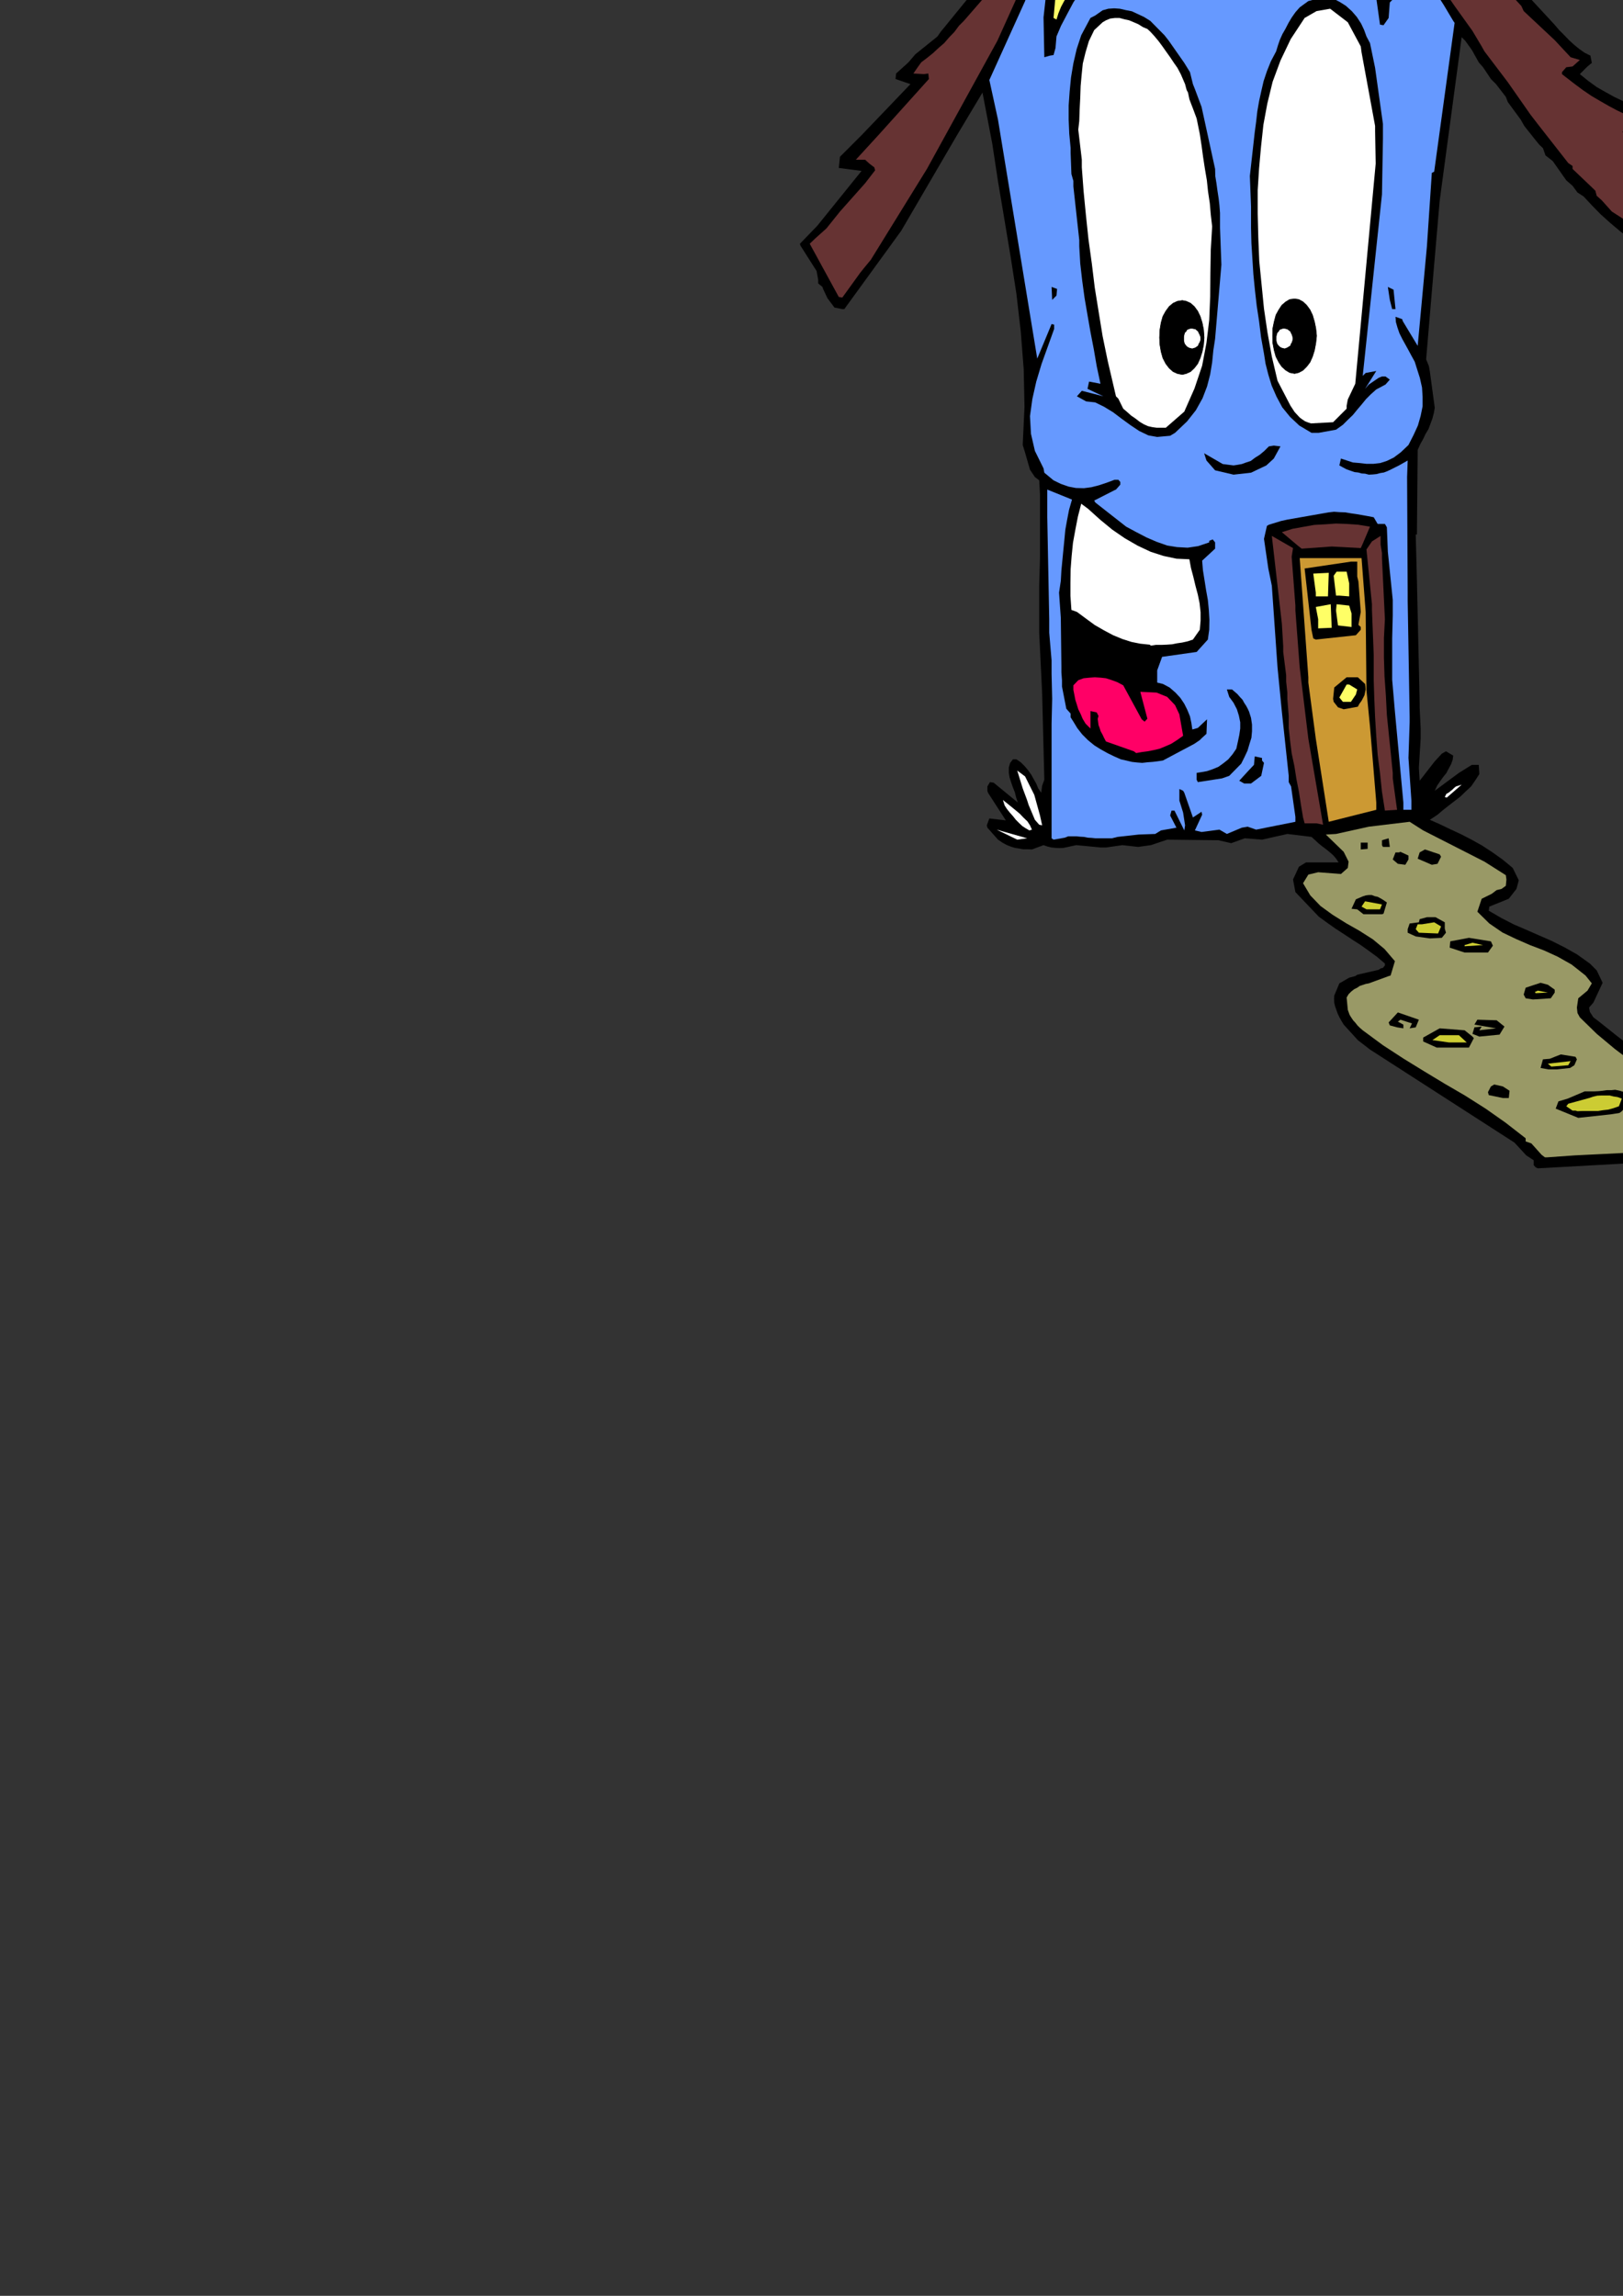 <?xml version="1.0" encoding="utf-8"?>
<!-- Created by UniConvertor 2.0rc4 (https://sk1project.net/) -->
<svg xmlns="http://www.w3.org/2000/svg" height="841.89pt" viewBox="0 0 595.276 841.89" width="595.276pt" version="1.1" xmlns:xlink="http://www.w3.org/1999/xlink" id="a6f5cb4f-f60f-11ea-b262-dcc15c148e23">

<rect x="0" y="0" width="595.276" height="841.89" fill="#333333" stroke="none"/>

<g>
	<path style="fill:#000000;" d="M 563.246,428.073 L 562.526,427.281 562.526,425.481 559.79,423.681 555.47,419.001 502.478,384.873 498.014,381.417 492.83,375.729 491.966,374.289 491.246,372.993 490.598,371.625 490.166,370.401 489.662,368.961 489.374,367.737 489.302,366.297 489.374,365.073 491.246,360.609 493.622,359.241 494.846,358.521 497.078,357.945 497.798,357.441 505.646,355.641 506.366,355.137 507.23,354.921 507.95,354.057 507.95,353.337 505.07,350.889 502.118,348.729 499.094,346.569 496.07,344.625 492.902,342.537 489.806,340.521 486.638,338.289 483.686,336.129 475.118,327.129 474.254,322.521 476.414,317.841 479.006,316.257 490.958,316.257 490.022,314.817 488.942,313.593 487.718,312.513 486.494,311.505 485.054,310.425 483.686,309.345 482.39,308.121 481.022,306.897 472.166,305.817 462.878,307.905 456.542,307.401 451.574,309.201 446.894,308.121 428.102,307.905 422.126,309.921 417.446,310.569 411.686,309.921 405.638,310.785 403.838,310.785 394.766,309.921 393.038,310.281 391.454,310.641 390.014,310.929 388.574,311.001 387.134,310.929 385.694,310.785 384.182,310.425 382.742,309.921 378.494,311.505 376.838,311.433 375.254,311.433 373.67,311.145 372.23,310.929 370.646,310.425 369.206,309.849 367.622,308.985 366.038,307.905 362.15,303.513 361.934,302.649 362.87,300.129 368.918,300.849 362.366,290.697 362.15,289.977 362.15,288.393 363.086,286.809 364.454,287.025 373.31,294.297 372.662,292.353 372.23,290.553 371.51,288.753 370.862,286.881 370.286,285.081 369.998,283.281 369.998,281.481 370.502,279.753 371.51,278.457 372.806,278.457 374.39,279.537 375.83,280.977 377.054,282.417 378.278,284.145 379.142,285.729 380.078,287.385 380.798,289.113 381.878,290.697 382.238,288.105 383.03,285.945 382.238,254.409 381.158,232.017 381.158,229.353 381.158,224.961 381.158,219.561 381.158,216.609 381.158,214.809 381.446,204.657 381.446,198.897 381.446,181.329 381.158,176.145 379.574,174.921 377.774,172.257 375.974,165.993 375.11,163.185 375.758,149.217 375.47,135.393 374.39,121.569 372.806,107.817 370.646,93.993 368.342,80.169 366.038,66.489 363.95,52.737 360.35,33.945 351.134,49.353 330.542,84.633 309.662,113.361 308.942,113.361 306.062,112.785 303.47,109.329 301.886,105.945 301.67,105.225 300.086,103.929 300.086,102.561 299.51,99.393 293.606,90.105 293.39,89.385 299.726,82.833 315.998,62.673 307.646,61.593 308.078,57.489 316.214,49.353 333.926,30.849 328.454,28.977 328.67,26.961 333.206,22.857 335.726,19.905 343.862,13.353 344.942,11.769 355.094,-0.687 356.966,-2.271 353.078,-2.775 350.414,-4.287 350.414,-5.439 352.358,-8.895 354.878,-12.351 357.902,-15.951 361.214,-19.623 364.238,-23.439 367.334,-27.255 369.998,-31.071 372.302,-34.887 367.334,-35.967 366.038,-36.687 365.822,-37.191 367.334,-41.439 373.31,-49.431 393.902,-78.159 387.134,-81.039 387.134,-82.407 393.902,-93.063 411.11,-121.791 411.11,-122.727 406.718,-123.591 404.414,-125.175 405.422,-127.479 408.302,-132.159 411.326,-136.695 414.134,-141.159 417.086,-145.623 419.606,-150.087 422.27,-154.623 424.718,-159.087 427.094,-163.479 420.326,-166.143 427.094,-177.735 441.206,-207.543 437.318,-208.551 434.654,-209.847 447.47,-238.575 460.214,-276.663 462.59,-276.663 463.598,-275.655 464.462,-274.143 473.318,-225.255 475.622,-218.271 477.134,-216.183 477.422,-215.319 477.926,-214.815 477.134,-213.231 476.414,-211.935 471.23,-211.215 473.75,-198.975 479.222,-187.959 480.806,-185.367 489.374,-171.831 487.358,-168.663 483.974,-167.943 482.894,-167.079 492.11,-148.287 496.214,-142.095 497.798,-139.935 499.382,-136.551 500.894,-134.751 503.486,-131.079 502.478,-128.343 496.214,-126.975 498.878,-117.255 499.094,-114.951 513.134,-88.095 517.022,-83.127 517.022,-82.119 515.438,-79.959 514.718,-79.455 514.286,-79.239 513.134,-79.239 513.422,-76.791 513.638,-74.991 515.438,-71.967 517.022,-70.167 518.102,-67.431 521.558,-63.327 522.638,-62.031 526.238,-57.783 537.182,-45.255 537.398,-44.823 536.894,-42.159 531.926,-39.855 534.23,-36.183 536.822,-32.583 539.558,-28.839 542.366,-25.311 545.39,-21.927 548.414,-18.759 551.726,-15.807 555.254,-13.071 559.07,-10.407 559.574,-7.023 558.854,-6.159 556.766,-5.439 568.43,7.161 570.158,9.033 571.814,10.977 573.614,12.777 575.486,14.721 577.286,16.377 579.23,17.961 581.174,19.329 583.334,20.409 583.838,23.073 582.254,24.369 579.446,27.177 582.47,29.625 585.638,31.929 588.806,33.729 592.046,35.529 595.214,37.041 598.454,38.553 601.766,40.065 605.006,41.577 605.726,43.881 603.206,46.617 601.046,47.553 602.486,49.137 604.214,50.721 605.87,51.945 607.67,53.097 609.542,53.961 611.342,55.041 612.998,55.905 614.87,56.985 615.23,57.993 614.366,62.313 613.79,66.705 613.142,71.097 612.782,75.561 612.278,79.881 612.062,84.417 611.846,88.737 611.846,93.489 610.478,95.577 609.182,95.577 605.294,92.985 601.622,90.465 597.878,87.657 594.278,84.849 590.606,81.753 587.078,78.585 583.838,75.273 580.814,72.033 578.582,70.593 576.782,68.145 574.478,66.129 569.51,59.073 566.846,56.985 565.91,54.321 564.542,53.025 563.246,51.441 559.07,46.185 557.774,43.881 553.022,37.401 552.302,35.529 548.702,30.849 546.83,28.977 543.95,24.657 542.366,22.857 539.846,18.321 537.398,14.937 536.102,13.641 528.038,73.617 525.158,107.025 523.07,131.793 524.078,134.241 524.438,136.257 526.238,149.577 525.878,151.521 525.374,153.465 524.654,155.409 523.934,157.353 522.854,159.153 521.918,161.097 520.91,162.897 519.974,164.985 519.686,196.017 519.254,196.017 519.686,212.721 520.694,257.577 520.694,259.377 521.054,267.153 521.054,270.897 520.406,281.553 520.694,286.305 526.238,279.177 528.83,276.369 530.342,275.505 533.006,277.089 532.79,278.673 532.214,280.257 531.35,281.841 530.486,283.497 529.262,285.009 528.182,286.521 527.102,288.105 526.238,289.977 535.094,283.425 539.846,280.473 542.366,280.473 542.582,283.857 541.142,286.089 539.558,288.393 537.614,290.193 535.598,292.137 533.438,293.793 531.206,295.521 529.19,297.105 527.246,298.761 524.438,300.633 528.182,302.289 532.07,304.161 535.958,305.961 539.846,307.977 543.59,310.065 547.334,312.513 551.078,315.177 554.822,318.273 557.054,322.809 556.19,325.977 553.382,329.577 546.254,332.457 546.038,333.969 550.646,336.633 555.254,339.009 559.79,340.953 564.542,343.041 569.006,344.985 573.758,347.361 578.366,349.953 583.118,353.337 585.638,355.857 587.798,360.393 584.414,367.665 582.83,369.465 583.118,371.049 584.414,373.065 586.502,374.649 592.91,379.761 599.318,384.729 605.87,389.481 612.422,393.801 618.974,397.833 625.526,401.721 632.078,405.177 638.63,408.633 656.414,418.065 656.918,418.569 656.918,420.081 654.83,422.601 632.15,424.617 629.99,424.401 620.414,425.481 618.254,425.481 614.582,425.769 612.278,425.769 564.038,428.433 563.246,428.073 Z" />
	<path style="fill:#999966;" d="M 566.63,424.401 L 565.406,423.465 561.662,419.289 559.574,418.569 559.574,417.417 552.158,411.657 544.886,406.545 537.398,401.793 529.982,397.473 522.35,392.865 514.862,388.257 507.23,383.289 499.814,377.817 498.734,376.881 497.87,376.017 497.078,375.009 496.286,374.145 495.566,373.065 494.99,372.129 494.63,371.121 494.342,370.329 493.91,365.793 494.63,364.569 495.566,363.633 496.646,362.769 497.798,362.193 498.734,361.545 499.814,361.185 500.894,360.825 502.046,360.609 509.318,357.945 510.038,357.729 511.622,352.473 507.806,348.009 503.558,344.481 498.59,341.313 493.766,338.577 488.798,335.481 484.334,332.241 480.59,328.353 477.926,323.889 479.87,320.721 483.47,319.857 491.822,320.505 494.342,318.273 494.63,315.969 492.83,312.369 486.278,306.033 490.022,305.817 502.046,303.153 517.022,301.353 521.99,304.521 544.454,315.969 552.302,320.937 552.518,322.521 552.302,324.825 550.718,325.977 548.918,326.409 547.118,327.777 543.446,329.577 541.862,334.329 546.254,338.649 551.078,341.961 556.046,344.337 561.158,346.569 566.27,348.513 571.31,350.817 576.422,353.697 581.534,357.729 583.838,360.609 582.254,363.273 578.87,366.081 578.366,369.465 578.582,371.481 579.446,373.065 585.638,379.113 592.19,384.585 598.742,389.553 605.654,394.305 612.422,398.409 619.334,402.513 626.102,406.401 632.942,410.433 637.622,412.737 649.358,419.289 639.062,420.369 628.766,421.161 618.614,421.737 608.39,422.313 598.094,422.673 587.942,423.177 577.646,423.681 567.494,424.401 566.63,424.401 Z" />
	<path style="fill:#000000;" d="M 610.478,417.201 L 610.262,417.201 607.31,415.401 607.598,412.737 610.262,411.513 622.214,412.233 622.718,413.097 620.918,416.481 610.478,417.201 Z" />
	<path style="fill:#cccc33;" d="M 612.278,415.401 L 611.198,415.401 610.982,413.817 619.838,413.601 612.278,415.401 Z" />
	<path style="fill:#000000;" d="M 578.87,409.929 L 570.59,406.545 571.598,403.881 574.982,402.873 581.246,400.209 584.918,400.209 586.358,400.137 587.798,399.993 589.31,399.777 590.966,399.777 592.406,399.633 594.134,399.993 595.718,400.497 597.374,401.577 597.374,404.457 594.854,407.481 593.99,408.129 590.822,408.633 578.87,409.929 Z" />
	<path style="fill:#cccc33;" d="M 577.862,407.265 L 576.782,407.265 574.478,405.681 575.198,404.745 582.83,402.657 584.342,402.153 585.854,401.793 587.366,401.721 588.878,401.721 590.39,401.721 591.83,402.081 593.27,402.297 594.854,402.873 593.774,405.681 591.686,406.401 589.886,406.905 587.942,407.121 586.142,407.409 584.198,407.409 582.398,407.409 580.454,407.409 578.582,407.481 577.862,407.265 Z" />
	<path style="fill:#000000;" d="M 551.222,402.657 L 546.038,401.577 545.75,400.497 546.83,398.409 548.054,397.689 551.222,398.409 553.67,399.993 553.382,402.657 551.222,402.657 Z" />
	<path style="fill:#000000;" d="M 567.926,392.145 L 565.046,391.641 565.91,388.473 568.43,388.257 570.23,387.537 572.462,386.673 577.862,387.537 578.366,388.473 577.43,390.633 575.846,391.641 571.094,392.145 567.926,392.145 Z" />
	<path style="fill:#cccc33;" d="M 569.006,391.137 L 567.71,390.057 576.062,389.121 575.198,390.633 569.006,391.137 Z" />
	<path style="fill:#000000;" d="M 526.958,384.153 L 521.99,381.921 521.99,380.481 528.038,377.097 537.182,377.817 540.062,380.121 540.566,380.697 538.766,384.153 526.958,384.153 Z" />
	<path style="fill:#cccc33;" d="M 531.494,382.281 L 525.374,381.417 528.038,379.617 535.094,379.617 537.974,382.281 531.494,382.281 Z" />
	<path style="fill:#000000;" d="M 542.582,380.121 L 540.062,379.113 540.782,376.737 543.446,376.449 542.582,377.817 548.702,377.097 540.782,375.729 541.862,373.929 548.918,374.145 551.798,376.449 549.998,379.401 542.582,380.121 Z" />
	<path style="fill:#000000;" d="M 512.414,376.737 L 509.75,376.017 509.318,374.937 512.702,371.265 520.406,373.929 519.254,376.737 517.022,377.097 517.886,375.297 513.638,373.929 512.702,374.649 514.718,375.729 514.718,377.097 512.414,376.737 Z" />
	<path style="fill:#000000;" d="M 562.238,366.513 L 559.574,366.081 558.854,364.713 559.574,362.193 565.046,360.393 567.71,361.113 570.23,362.913 570.23,363.993 568.79,366.081 562.238,366.513 Z" />
	<path style="fill:#cccc33;" d="M 563.246,364.209 L 562.958,363.777 564.038,363.273 567.71,363.993 563.246,364.209 Z" />
	<path style="fill:#000000;" d="M 537.182,349.305 L 531.71,347.505 531.926,345.201 538.766,343.905 546.83,345.201 547.55,346.785 545.75,349.305 537.182,349.305 Z" />
	<path style="fill:#cccc33;" d="M 537.182,347.001 L 537.182,346.569 540.062,345.705 543.95,346.569 537.182,347.001 Z" />
	<path style="fill:#000000;" d="M 524.438,344.121 L 519.254,343.401 516.302,342.033 516.302,340.737 517.022,338.649 520.406,338.217 520.694,337.065 523.358,336.345 526.526,336.345 529.91,338.217 529.91,340.521 530.342,342.033 528.83,343.905 524.438,344.121 Z" />
	<path style="fill:#cccc33;" d="M 520.406,342.033 L 519.254,340.737 519.974,338.937 521.558,338.937 526.022,338.217 528.542,339.729 527.462,342.321 520.406,342.033 Z" />
	<path style="fill:#000000;" d="M 500.102,335.265 L 497.798,333.465 495.71,333.249 497.294,329.793 499.814,328.713 500.894,328.353 502.046,328.209 503.126,328.209 504.206,328.641 505.286,328.857 506.366,329.433 507.446,330.081 508.67,330.945 507.446,335.049 506.87,335.265 500.102,335.265 Z" />
	<path style="fill:#cccc33;" d="M 501.182,333.465 L 499.382,332.457 500.678,330.513 506.87,331.665 506.15,333.465 501.182,333.465 Z" />
	<path style="fill:#000000;" d="M 525.158,317.121 L 519.974,314.889 520.694,312.585 522.638,311.505 528.038,313.305 528.542,314.169 527.246,316.761 525.158,317.121 Z" />
	<path style="fill:#000000;" d="M 512.702,316.761 L 510.83,315.177 511.838,312.585 513.134,312.585 513.638,312.369 516.59,313.737 516.59,315.177 515.438,317.121 512.702,316.761 Z" />
	<path style="fill:#000000;" d="M 499.094,311.505 L 499.094,308.985 501.614,308.985 501.614,311.289 499.094,311.505 Z" />
	<path style="fill:#000000;" d="M 507.23,310.569 L 506.87,309.921 506.87,308.121 509.318,307.401 509.75,310.569 507.23,310.569 Z" />
	<path style="fill:#ffffff;" d="M 373.094,307.905 L 365.534,304.233 376.694,307.401 373.094,307.905 Z" />
	<path style="fill:#6699ff;" d="M 385.694,307.401 L 385.694,265.353 385.91,256.281 385.694,247.137 385.694,242.169 384.83,232.017 384.83,230.217 384.83,227.049 384.11,189.681 384.11,179.529 393.182,183.201 392.102,186.945 391.382,190.689 390.734,194.289 390.374,198.105 390.014,201.705 389.654,205.449 389.294,209.193 389.078,213.009 388.43,217.329 389.078,226.545 389.294,244.473 389.294,246.561 389.51,249.441 389.51,251.745 391.094,259.881 392.678,261.681 392.678,263.049 393.686,264.633 395.126,267.009 396.926,269.313 399.014,271.401 401.39,273.345 403.694,274.785 406.286,276.225 408.662,277.377 411.11,278.457 413.054,278.889 415.142,279.393 417.086,279.609 418.958,279.753 420.83,279.537 422.774,279.393 424.574,279.177 426.518,278.889 438.038,272.769 440.054,271.401 440.918,270.537 442.502,269.097 442.718,263.769 439.334,266.937 437.318,267.513 436.958,265.065 436.454,262.689 435.446,260.241 434.366,258.081 432.926,255.921 431.126,253.977 428.966,252.105 426.518,250.809 424.43,250.305 424.43,245.841 426.23,240.873 438.902,239.073 443.006,234.537 443.51,230.937 443.582,227.265 443.366,223.665 443.006,219.993 442.358,216.393 441.782,212.721 441.206,209.121 440.918,205.593 445.67,201.201 445.67,198.897 444.806,197.817 443.51,198.321 443.51,198.897 439.478,200.265 435.59,200.841 431.702,200.625 428.102,200.049 424.214,198.681 420.542,197.097 416.798,195.153 413.054,193.137 401.75,184.281 401.318,183.561 408.806,179.745 409.31,179.529 410.894,177.729 410.894,176.721 410.174,175.929 408.806,175.929 405.926,177.009 403.118,177.945 400.31,178.665 397.574,179.025 394.622,178.953 391.958,178.449 389.078,177.441 386.414,176.145 383.03,173.337 382.742,171.753 379.574,165.345 378.134,159.081 377.774,152.601 378.638,146.337 380.078,139.929 382.022,133.449 384.326,127.041 386.63,120.633 386.63,119.049 385.694,118.833 380.438,131.505 366.038,43.881 362.87,29.337 375.974,0.393 378.854,-7.959 390.518,-28.551 414.278,-74.991 415.574,-76.575 418.238,-82.839 423.494,-96.663 428.462,-110.343 433.07,-124.095 437.534,-137.775 441.638,-151.599 445.886,-165.423 450.278,-179.103 454.742,-192.639 455.246,-187.671 456.11,-182.631 456.902,-177.375 458.054,-172.047 459.134,-166.863 460.574,-161.535 461.87,-156.207 463.598,-150.735 472.454,-123.591 473.75,-118.119 474.614,-115.959 476.414,-110.487 477.422,-107.103 479.006,-103.719 480.086,-98.463 481.022,-96.447 482.606,-90.975 483.974,-87.591 484.406,-85.791 488.222,-76.647 492.182,-67.575 496.214,-58.503 500.462,-49.431 504.71,-40.431 509.39,-31.359 514.358,-22.287 519.686,-13.143 521.99,-8.823 524.078,-6.735 529.622,1.977 533.006,7.665 533.51,8.385 526.022,62.961 525.158,63.393 523.358,90.321 519.974,126.825 514.502,117.753 514.286,117.033 511.838,116.169 511.982,118.113 512.558,120.129 513.278,122.217 514.358,124.377 515.438,126.321 516.59,128.409 517.67,130.425 518.894,132.657 519.686,135.177 520.766,138.561 521.558,142.089 521.774,145.473 521.774,149.001 521.054,152.529 520.046,156.057 518.462,159.513 516.59,163.185 513.782,165.849 511.19,167.793 508.67,169.017 506.222,169.809 503.702,170.097 501.254,170.097 498.734,169.809 496.214,169.593 491.822,168.153 491.246,170.673 492.542,171.393 493.91,172.113 495.35,172.617 496.79,173.121 498.158,173.265 499.454,173.625 500.678,173.697 502.046,174.057 503.486,173.985 504.926,173.841 506.222,173.481 507.59,173.265 508.886,172.761 510.254,172.113 511.694,171.393 513.134,170.673 516.302,168.873 516.086,174.921 516.302,217.113 516.302,220.281 517.022,262.833 517.022,264.849 516.59,277.953 517.67,293.577 517.67,296.961 514.718,296.961 514.718,294.297 511.622,260.961 510.614,249.225 510.614,247.137 510.614,234.105 510.83,225.681 510.83,219.993 509.03,202.353 508.67,193.353 507.95,192.129 505.286,192.129 503.846,189.681 501.614,189.249 499.598,188.889 497.51,188.529 495.494,188.241 493.406,187.881 491.318,187.809 489.302,187.665 487.358,187.881 472.166,190.545 469.862,191.049 465.398,192.417 464.678,192.849 463.598,197.601 465.182,208.473 466.478,214.809 468.566,244.761 470.15,260.961 472.67,284.505 472.67,286.809 473.534,288.393 475.118,299.553 475.118,301.353 460.718,304.233 457.622,303.153 455.462,303.513 449.99,305.817 447.254,304.233 440.702,305.097 438.254,304.521 440.918,298.761 440.702,297.681 437.534,299.769 434.366,290.697 433.934,289.977 432.566,289.329 432.566,293.577 433.934,297.969 434.654,302.649 434.366,304.521 430.766,297.249 429.686,297.249 429.182,299.049 431.486,303.513 425.798,304.521 423.71,305.817 417.662,306.033 409.886,306.897 407.87,307.401 401.75,307.401 400.31,307.257 399.014,307.185 397.574,306.897 396.206,306.825 394.766,306.681 393.326,306.681 391.814,306.681 390.518,307.185 386.414,307.905 385.694,307.401 Z" />
	<path style="fill:#ffffff;" d="M 377.558,304.521 L 376.19,303.729 374.966,302.937 373.67,301.713 372.59,300.633 371.51,299.265 370.358,297.969 369.278,296.601 368.486,295.377 367.838,293.361 369.206,294.441 370.79,295.737 372.302,296.961 374.03,298.401 375.326,299.769 376.838,301.209 377.774,302.649 378.494,304.233 377.558,304.521 Z" />
	<path style="fill:#ffffff;" d="M 381.158,302.433 L 379.574,300.633 377.27,295.161 376.694,293.361 375.11,289.113 373.094,282.561 375.974,284.721 379.358,291.489 381.446,299.049 382.238,302.649 381.158,302.433 Z" />
	<path style="fill:#663333;" d="M 482.894,301.929 L 478.502,301.929 477.926,299.769 477.134,295.017 476.414,290.337 475.478,285.585 474.758,280.977 473.75,276.225 473.174,271.617 472.67,267.009 472.67,262.545 472.166,256.281 472.166,253.977 471.734,249.945 471.734,247.641 470.654,239.073 470.654,236.985 470.15,228.633 466.478,196.521 474.254,200.985 473.75,204.153 475.118,222.081 475.118,223.881 476.702,244.761 479.87,270.897 485.27,302.433 482.894,301.929 Z" />
	<path style="fill:#cc9933;" d="M 487.358,301.353 L 482.606,270.897 479.87,250.305 479.87,248.361 476.702,204.657 483.47,204.657 485.558,204.657 499.382,204.657 500.894,224.385 501.182,253.113 502.478,266.433 504.782,294.297 504.782,296.961 487.358,301.353 Z" />
	<path style="fill:#663333;" d="M 507.95,297.249 L 506.87,290.337 506.15,283.497 505.286,276.729 504.782,269.961 504.35,263.049 504.062,256.281 503.846,249.441 503.846,242.673 503.846,240.153 503.198,223.665 503.198,221.577 501.182,201.489 503.198,198.537 506.366,196.521 506.366,197.817 506.366,199.689 506.87,202.785 506.87,204.657 507.95,227.049 507.59,233.961 507.59,241.089 507.806,248.001 508.31,255.129 508.67,262.185 509.39,269.241 510.11,276.225 510.83,283.425 510.83,285.441 512.414,296.961 507.95,297.249 Z" />
	<path style="fill:#ffffff;" d="M 529.91,292.281 L 530.486,291.129 531.494,290.553 532.07,290.049 532.646,289.617 533.294,288.969 534.014,288.393 536.102,287.745 530.63,292.497 529.91,292.281 Z" />
	<path style="fill:#000000;" d="M 456.326,287.313 L 454.526,286.305 457.622,282.921 459.926,280.473 460.214,277.377 462.878,277.953 462.878,278.889 463.598,279.753 462.59,284.505 458.846,287.313 456.326,287.313 Z" />
	<path style="fill:#000000;" d="M 439.334,286.809 L 438.902,285.945 438.902,283.425 440.702,283.137 442.718,282.777 444.806,282.057 446.894,281.193 448.694,279.897 450.494,278.457 452.078,276.585 453.446,274.569 454.022,271.977 454.526,269.601 454.886,267.153 454.886,264.849 454.382,262.401 453.662,260.097 452.438,257.721 450.854,255.561 449.99,252.825 451.862,252.825 452.798,253.617 453.878,254.553 454.742,255.561 455.75,256.641 456.326,257.721 457.046,258.801 457.622,259.881 458.126,260.961 458.846,263.265 459.206,265.713 459.206,268.161 458.99,270.537 458.27,272.841 457.55,275.289 456.47,277.593 455.246,280.041 450.854,284.505 448.19,285.441 439.334,286.809 Z" />
	<path style="fill:#ff0066;" d="M 415.862,275.505 L 405.638,271.905 404.918,270.537 404.342,269.313 403.694,268.161 403.334,267.009 402.902,265.857 402.758,264.705 402.614,263.625 402.902,262.545 402.254,261.249 399.95,260.745 399.95,267.153 398.15,265.353 397.07,263.553 396.35,261.825 395.486,260.097 394.982,258.441 394.406,256.641 394.046,254.769 393.686,252.969 393.686,251.313 395.486,249.441 397.43,248.721 399.59,248.505 401.534,248.361 403.694,248.505 405.638,248.721 407.87,249.441 409.814,250.161 411.974,251.313 418.742,263.769 419.822,264.633 420.83,263.553 418.238,253.689 424.214,253.977 428.102,255.561 430.982,258.585 432.566,261.969 433.934,269.817 431.702,271.401 429.542,272.769 427.382,273.705 425.294,274.569 423.134,275.073 420.902,275.505 418.742,275.793 416.726,276.153 415.862,275.505 Z" />
	<path style="fill:#000000;" d="M 492.83,260.097 L 490.742,259.377 489.158,257.361 488.942,256.281 489.374,252.105 493.91,248.361 498.014,248.361 500.678,250.809 500.822,251.745 500.894,252.825 500.678,253.833 500.462,254.913 499.958,255.921 499.382,257.001 498.59,258.081 498.014,259.161 492.83,260.097 Z" />
	<path style="fill:#ffff66;" d="M 492.542,257.361 L 491.822,256.497 491.246,255.777 493.91,251.025 494.846,251.025 497.798,252.825 497.294,254.697 495.494,257.361 492.542,257.361 Z" />
	<path style="fill:#ffffff;" d="M 421.694,236.409 L 418.238,236.049 414.998,235.401 411.614,234.321 408.302,232.953 404.918,231.153 401.534,229.209 398.294,226.833 394.982,224.385 392.966,223.665 392.606,218.553 392.606,213.729 392.678,208.761 393.038,204.009 393.542,199.041 394.406,194.289 395.342,189.465 396.566,184.713 399.086,186.585 403.478,190.545 407.942,194.217 412.55,197.385 417.302,200.121 422.054,202.353 426.734,203.865 431.486,204.873 436.238,205.089 436.814,208.257 437.678,211.497 438.47,214.809 439.334,218.049 439.982,221.217 440.342,224.529 440.342,227.625 440.054,230.937 437.534,234.537 435.59,235.185 433.646,235.617 431.702,235.905 429.902,236.265 427.814,236.409 426.014,236.481 423.926,236.481 422.126,236.769 421.694,236.409 Z" />
	<path style="fill:#000000;" d="M 482.606,234.537 L 481.67,234.105 481.022,230.937 478.502,208.473 495.494,205.953 497.798,205.953 497.798,209.625 497.798,211.425 498.23,213.225 499.094,224.385 498.23,229.137 499.094,229.929 499.094,230.937 497.294,232.953 482.606,234.537 Z" />
	<path style="fill:#ffff66;" d="M 483.47,230.433 L 483.47,227.049 482.606,222.585 488.078,221.577 488.438,230.217 483.47,230.433 Z" />
	<path style="fill:#ffff66;" d="M 490.742,229.353 L 490.022,223.881 490.238,221.577 494.846,222.081 495.71,224.961 495.71,229.929 490.742,229.353 Z" />
	<path style="fill:#ffff66;" d="M 482.606,218.697 L 482.606,217.329 481.67,210.345 487.358,210.057 487.07,218.697 482.606,218.697 Z" />
	<path style="fill:#ffff66;" d="M 491.246,218.409 L 490.022,218.409 489.158,211.137 490.238,209.625 493.91,209.625 494.846,213.945 494.846,218.697 491.246,218.409 Z" />
	<path style="fill:#663333;" d="M 477.422,201.201 L 476.054,200.121 470.15,195.153 474.038,193.929 477.998,193.209 482.03,192.489 485.99,192.273 490.022,191.985 493.982,192.129 498.158,192.417 502.478,193.137 499.814,199.401 499.094,200.985 488.438,200.409 477.422,201.201 Z" />
	<path style="fill:#000000;" d="M 452.438,174.057 L 445.67,172.473 442.502,168.873 441.638,166.209 448.478,170.169 452.438,170.673 453.878,170.457 455.462,170.169 457.046,169.593 458.774,169.017 460.286,167.865 462.014,166.785 463.742,165.345 465.398,163.689 467.198,163.401 469.646,163.689 467.198,168.153 464.462,170.673 458.846,173.337 452.438,174.057 Z" />
	<path style="fill:#000000;" d="M 424.43,160.233 L 421.19,159.657 417.878,158.073 414.638,155.913 411.47,153.609 408.23,151.161 404.918,149.145 401.678,147.561 398.366,147.201 394.982,145.329 396.782,143.313 404.702,145.329 398.87,142.593 399.446,139.929 403.622,140.721 402.254,134.313 401.174,128.049 399.95,121.713 398.87,115.521 397.79,109.257 396.926,102.921 396.206,96.657 395.846,90.321 395.846,88.017 393.686,68.361 393.686,66.345 392.966,63.825 392.678,56.121 392.678,54.321 392.174,48.993 391.958,43.809 391.958,38.697 392.318,33.585 392.822,28.401 393.686,23.217 394.91,17.961 396.566,12.921 399.95,6.585 401.75,5.649 404.414,3.777 406.502,3.201 408.662,3.057 410.75,3.201 412.91,3.705 415.142,4.137 417.302,5.145 419.606,6.225 421.91,7.665 427.094,12.921 428.678,14.937 434.366,23.073 436.454,26.457 437.534,30.849 438.254,32.649 440.702,39.201 445.67,61.953 445.742,64.617 446.174,67.281 446.534,69.945 446.966,72.753 447.254,75.273 447.47,78.081 447.47,80.745 447.47,83.553 447.974,97.089 445.67,124.233 445.022,128.481 444.59,132.873 443.87,137.265 442.718,141.729 441.062,146.049 438.614,150.441 435.374,154.545 430.982,158.721 429.182,159.801 424.43,160.233 Z" />
	<path style="fill:#000000;" d="M 483.686,158.721 L 481.022,158.721 476.558,156.057 473.174,152.889 470.294,149.361 468.206,145.473 466.406,141.369 465.182,137.337 464.174,133.377 463.598,129.705 462.518,123.657 461.798,117.825 460.934,112.137 460.286,106.449 459.71,100.617 459.35,94.929 458.99,89.241 458.846,83.553 458.846,75.777 458.414,64.545 460.214,48.417 460.718,44.673 461.15,40.857 461.798,37.113 462.59,33.513 463.454,29.769 464.678,26.097 466.118,22.497 468.062,18.825 468.71,16.665 469.43,14.577 470.366,12.489 471.446,10.617 472.598,8.385 473.75,6.441 475.118,4.497 476.702,2.697 479.87,0.393 483.974,-0.687 486.638,-0.903 488.942,-0.543 491.318,0.681 493.622,2.121 495.854,4.137 497.654,6.225 499.238,8.673 500.318,10.977 501.182,13.353 502.478,15.801 504.35,24.873 507.23,45.465 507.23,47.553 507.23,50.721 506.87,71.313 499.814,137.841 500.894,136.761 504.782,136.041 500.678,142.593 502.046,141.009 505.646,138.561 506.87,138.057 508.166,138.057 509.75,139.209 508.166,141.009 507.23,141.513 504.782,142.809 502.838,144.537 501.038,146.337 499.454,148.281 497.798,150.225 496.214,152.169 494.342,153.969 492.542,155.769 490.022,157.569 483.686,158.721 Z" />
	<path style="fill:#ffffff;" d="M 424.214,156.849 L 422.63,156.633 421.046,156.273 419.462,155.553 418.022,154.689 416.438,153.465 414.854,152.385 413.414,151.089 411.974,149.865 410.174,146.193 409.31,145.329 406.286,132.369 404.414,123.297 402.974,114.441 401.534,105.513 400.454,96.657 399.23,87.801 398.294,78.945 397.43,70.089 396.782,61.377 396.782,58.569 395.486,47.553 395.846,44.385 395.99,40.065 396.206,35.817 396.35,31.569 396.71,27.537 397.142,23.289 398.15,19.185 399.374,15.081 401.318,11.049 404.414,8.169 405.638,7.449 407.222,6.801 408.95,6.585 410.606,6.585 412.478,7.089 414.134,7.449 415.862,8.169 417.518,8.889 419.246,9.969 420.83,10.617 422.054,11.769 423.494,13.353 424.934,15.081 426.374,17.025 427.742,18.969 429.182,20.985 430.478,22.929 431.846,24.873 433.07,27.177 434.654,30.849 435.23,33.009 435.734,33.945 436.238,36.393 437.03,38.481 437.534,39.777 438.902,43.449 440.054,49.137 440.702,53.385 441.278,57.633 441.926,61.881 442.646,66.129 443.078,70.233 443.726,74.553 444.086,78.729 444.59,83.049 444.086,91.545 443.942,100.185 443.87,108.753 443.51,117.393 442.502,125.745 440.918,134.097 438.11,142.449 434.366,150.945 427.598,156.849 424.214,156.849 Z" />
	<path style="fill:#ffffff;" d="M 480.806,155.265 L 479.726,154.905 478.646,154.473 477.566,153.753 476.702,153.105 475.694,152.025 474.83,151.089 474.038,149.865 473.318,148.785 468.566,139.641 466.478,130.785 464.894,122.001 463.598,113.217 462.734,104.505 461.87,95.793 461.51,87.081 461.294,78.369 461.294,69.729 461.798,61.737 462.518,53.745 463.382,45.753 464.822,37.977 466.766,29.985 469.646,22.209 473.39,14.361 478.502,6.585 482.894,4.065 487.862,3.201 494.342,8.169 499.094,17.025 499.382,19.185 504.35,46.185 504.35,48.057 504.566,60.009 497.078,140.721 494.342,146.481 493.91,148.785 493.91,149.865 488.942,154.833 480.806,155.265 Z" />
	<path style="fill:#ffffff;" d="M 435.23,127.689 L 434.51,126.321 434.15,125.025 433.934,123.657 433.934,122.433 433.934,121.137 433.934,119.769 433.934,118.473 433.934,117.249 434.726,118.329 435.446,119.409 435.734,120.633 435.95,121.857 435.806,123.081 435.806,124.377 435.734,125.745 435.734,127.185 435.23,127.689 Z" />
	<path style="fill:#ffffff;" d="M 474.254,125.601 L 474.254,117.033 474.614,114.801 474.83,116.169 475.118,117.609 475.262,119.049 475.334,120.489 475.334,121.857 475.334,123.297 475.334,124.665 475.334,126.105 474.254,125.601 Z" />
	<path style="fill:#000000;" d="M 510.614,113.361 L 509.75,109.977 509.03,105.225 511.118,106.233 511.838,113.361 510.614,113.361 Z" />
	<path style="fill:#000000;" d="M 385.91,109.977 L 385.694,105.225 387.71,105.945 387.494,108.393 385.91,109.977 Z" />
	<path style="fill:#663333;" d="M 307.646,108.897 L 296.99,89.385 299.006,87.441 303.11,83.769 308.078,77.577 317.294,67.209 320.966,62.457 320.678,61.377 318.878,60.009 317.294,58.569 313.91,58.569 322.55,49.137 340.694,28.977 340.478,26.961 338.894,27.177 335.006,26.961 336.59,24.657 337.886,22.857 339.974,21.273 342.134,19.545 344.222,17.601 346.31,15.801 348.11,13.713 350.054,11.697 351.71,9.465 353.51,7.665 362.15,-2.271 362.87,-2.487 363.95,-5.439 363.518,-7.023 361.934,-6.735 355.814,-7.023 358.55,-10.839 361.43,-14.511 364.31,-18.111 367.334,-21.783 370.142,-25.383 372.806,-28.911 375.326,-32.583 377.558,-36.183 377.558,-39.567 376.694,-39.351 375.974,-38.775 371.51,-39.567 399.086,-79.455 398.366,-80.175 396.782,-81.759 391.814,-83.559 415.862,-122.943 416.726,-124.527 415.862,-126.975 415.358,-126.399 409.886,-127.191 412.91,-132.159 416.078,-137.127 419.102,-142.095 422.126,-146.991 424.934,-151.959 427.454,-156.783 429.758,-161.607 431.846,-166.359 431.486,-167.367 425.294,-168.663 428.174,-173.775 431.126,-178.815 433.646,-183.783 436.238,-188.679 438.47,-193.647 440.774,-198.471 443.078,-203.439 445.67,-208.263 446.174,-210.351 444.806,-211.431 439.334,-212.799 442.502,-219.711 445.526,-226.623 448.478,-233.391 451.142,-240.087 453.518,-246.855 455.822,-253.479 458.054,-260.175 460.214,-266.727 461.798,-261.039 464.102,-250.383 468.062,-229.503 471.23,-219.567 471.734,-216.903 472.454,-214.815 470.15,-214.815 469.07,-214.095 468.35,-213.735 467.198,-211.215 469.646,-202.143 477.134,-182.271 478.502,-180.399 483.974,-172.335 479.222,-170.463 478.502,-167.079 487.07,-149.151 487.862,-147.351 490.022,-143.607 491.822,-141.519 495.71,-135.615 498.23,-130.863 492.11,-130.575 490.958,-129.783 490.742,-128.343 492.11,-126.975 492.11,-125.391 494.342,-117.255 495.71,-113.655 497.294,-109.911 498.95,-106.095 500.822,-102.351 502.622,-98.607 504.71,-94.863 506.87,-91.119 509.03,-87.375 510.83,-85.503 511.622,-82.839 507.446,-81.759 507.446,-80.175 508.67,-78.375 513.134,-69.303 514.502,-67.431 516.086,-64.551 521.558,-57.783 533.006,-44.823 530.846,-43.239 528.83,-42.735 527.462,-42.159 526.958,-42.159 526.238,-41.439 528.038,-38.775 528.542,-37.983 530.846,-34.167 536.894,-25.743 540.782,-20.775 541.862,-19.479 543.374,-18.111 544.814,-16.815 546.254,-15.447 547.694,-14.151 549.062,-12.927 550.502,-11.703 551.942,-10.623 553.67,-9.543 547.838,-8.175 546.83,-7.959 546.254,-6.735 547.838,-5.439 551.222,-5.151 557.99,2.193 558.854,4.065 570.23,14.721 576.062,20.985 579.446,21.993 576.782,24.369 574.478,24.657 572.894,26.457 572.894,27.177 574.262,28.257 577.43,30.705 580.526,33.009 583.694,35.169 587.006,37.113 590.03,38.841 593.126,40.497 596.294,42.009 599.462,43.449 597.374,45.465 596.654,45.969 595.07,48.417 597.662,50.217 604.214,55.401 612.062,59.073 609.398,75.201 608.39,90.321 598.238,82.545 597.662,81.753 591.182,77.577 587.438,73.401 585.638,71.817 585.134,69.945 584.414,69.225 576.782,61.953 576.782,60.873 575.198,59.793 564.542,46.185 561.374,42.081 553.022,30.129 544.454,18.825 543.446,17.025 540.062,11.337 533.51,2.193 529.046,-4.287 528.83,-5.439 527.246,-7.239 526.238,-9.759 519.686,-20.559 518.102,-22.359 513.998,-29.919 510.254,-37.263 506.654,-44.823 503.198,-52.095 499.742,-59.583 496.286,-66.999 492.902,-74.487 489.374,-81.759 488.942,-83.919 486.638,-90.111 484.694,-95.583 481.67,-106.095 479.222,-112.071 477.926,-115.959 476.054,-121.791 475.118,-126.399 473.534,-130.143 472.166,-134.751 468.35,-147.855 467.486,-150.087 466.478,-153.759 466.262,-157.143 462.59,-167.367 461.51,-172.047 460.718,-176.799 459.926,-181.407 459.494,-185.871 458.846,-190.479 458.486,-195.087 458.054,-199.695 457.622,-204.159 456.326,-204.879 451.862,-193.503 435.446,-140.295 430.118,-124.167 424.358,-107.967 417.806,-91.695 410.75,-75.351 402.974,-59.079 394.91,-42.879 386.27,-26.607 377.27,-10.407 365.822,14.937 339.974,61.953 319.382,95.289 316.934,98.241 315.494,100.041 308.942,109.113 307.646,108.897 Z" />
	<path style="fill:#000000;" d="M 383.03,20.985 L 382.742,6.369 383.246,1.833 383.75,-2.775 384.326,-7.383 385.406,-11.703 386.846,-16.167 389.078,-20.343 392.102,-24.303 396.35,-27.831 398.15,-28.839 399.95,-29.199 401.894,-29.199 403.838,-28.911 405.782,-28.407 407.582,-27.831 409.526,-26.751 411.326,-25.671 413.27,-24.231 416.726,-20.199 417.158,-19.479 415.574,-16.815 411.686,-15.807 407.222,-14.007 403.334,-11.127 399.734,-7.599 396.71,-3.495 393.758,0.753 391.382,5.217 389.15,9.465 387.494,13.353 387.134,17.601 386.414,20.193 385.046,20.409 383.03,20.985 Z" />
	<path style="fill:#000000;" d="M 506.15,9.033 L 504.566,-2.271 503.486,-5.079 502.046,-7.743 500.174,-10.623 498.158,-13.071 495.566,-15.447 493.046,-17.535 490.382,-18.975 487.862,-19.695 482.102,-20.559 479.87,-22.143 480.086,-25.743 481.382,-27.831 483.11,-29.559 484.838,-31.071 486.854,-32.223 488.798,-33.159 490.886,-33.807 492.686,-34.167 494.63,-34.167 497.798,-33.015 504.782,-26.751 505.502,-25.383 506.222,-24.087 506.87,-22.719 507.446,-21.279 507.806,-19.983 508.166,-18.615 508.526,-17.319 509.03,-15.807 510.614,0.033 509.75,0.897 509.318,6.585 507.446,9.249 506.15,9.033 Z" />
	<path style="fill:#ffff66;" d="M 386.414,6.585 L 386.774,2.553 387.134,-1.263 387.638,-5.295 388.574,-9.183 389.654,-13.143 391.382,-17.031 393.686,-20.775 396.782,-24.447 398.366,-25.311 399.95,-25.671 401.534,-25.743 403.262,-25.527 404.702,-25.311 406.286,-24.663 407.726,-24.087 409.31,-23.367 412.19,-21.279 412.19,-20.199 409.31,-19.479 407.51,-18.759 398.87,-10.407 396.566,-8.319 394.766,-6.231 393.038,-4.071 391.742,-1.767 390.302,0.393 389.15,2.553 388.214,4.857 387.494,7.161 386.414,6.585 Z" />
	<path style="fill:#ffff66;" d="M 506.15,-7.023 L 505.286,-8.823 503.846,-11.127 502.046,-12.423 500.822,-14.151 499.742,-15.591 498.374,-17.031 497.15,-18.255 495.71,-19.479 494.27,-20.415 492.686,-21.423 491.246,-22.143 483.47,-23.943 485.558,-27.615 487.07,-28.839 488.654,-29.559 490.238,-30.135 491.822,-30.279 493.406,-30.351 494.99,-29.991 496.574,-29.559 498.23,-28.551 501.614,-25.743 502.766,-23.439 503.918,-21.135 504.71,-18.831 505.502,-16.527 506.006,-14.295 506.51,-11.991 506.726,-9.687 506.87,-7.239 506.15,-7.023 Z" />
	<path style="fill:#000000;" d="M 440.702,-39.567 L 439.838,-39.567 439.118,-42.591 438.614,-45.615 438.11,-48.567 437.894,-51.447 437.534,-54.399 437.39,-57.279 437.318,-60.159 437.318,-62.967 437.03,-68.223 433.646,-102.999 436.238,-109.047 438.758,-114.879 441.062,-120.639 443.366,-126.399 445.382,-132.159 447.47,-137.991 449.558,-143.823 451.574,-149.655 454.238,-148.935 456.326,-139.719 458.414,-131.943 459.926,-126.471 462.158,-121.071 464.462,-115.599 466.838,-110.127 468.782,-104.799 470.294,-99.327 470.87,-93.855 470.654,-88.311 470.15,-86.223 468.566,-54.759 469.07,-43.239 469.862,-42.375 469.646,-40.575 440.702,-39.567 Z" />
	<path style="fill:#cc9933;" d="M 442.502,-43.239 L 441.638,-48.711 462.878,-49.143 463.598,-49.431 464.462,-51.375 463.598,-52.095 441.206,-49.431 440.918,-55.191 456.11,-54.759 458.126,-54.759 461.798,-54.975 463.094,-57.279 447.47,-57.279 443.51,-56.775 442.718,-55.983 440.702,-57.783 440.702,-65.631 440.342,-70.167 440.054,-74.487 439.694,-78.879 439.334,-83.127 438.758,-87.447 438.254,-91.839 437.678,-96.159 437.03,-100.551 441.638,-114.951 443.87,-119.127 452.942,-119.343 455.246,-119.343 457.262,-121.791 445.31,-121.143 451.574,-141.735 454.238,-134.751 451.142,-134.463 450.854,-132.879 455.246,-132.663 456.11,-128.343 456.542,-126.111 458.846,-120.207 462.014,-112.575 467.198,-99.615 468.062,-97.527 467.486,-95.367 466.766,-78.159 466.766,-71.967 466.622,-68.655 466.478,-65.271 466.262,-62.031 466.118,-58.647 465.902,-55.335 465.902,-51.951 465.902,-48.711 466.262,-45.255 442.502,-43.239 Z" />
	<path style="fill:#000000;" d="M 449.054,-60.159 L 445.31,-60.159 444.302,-60.663 444.806,-62.247 447.326,-62.607 449.918,-62.967 452.438,-63.327 455.102,-63.615 457.622,-63.831 460.214,-63.687 462.734,-63.615 465.398,-62.967 464.462,-60.663 449.054,-60.159 Z" />
	<path style="fill:#000000;" d="M 446.894,-65.919 L 443.51,-66.135 443.51,-67.719 444.806,-68.583 465.398,-70.167 464.678,-67.431 446.894,-65.919 Z" />
	<path style="fill:#000000;" d="M 444.302,-72.183 L 442.718,-72.183 440.702,-72.903 462.014,-76.575 464.678,-76.071 464.102,-73.983 444.302,-72.183 Z" />
	<path style="fill:#000000;" d="M 447.254,-79.455 L 446.39,-79.455 446.39,-81.039 456.11,-82.119 464.678,-81.255 450.854,-79.239 447.254,-79.455 Z" />
	<path style="fill:#000000;" d="M 444.806,-84.423 L 442.718,-84.711 442.718,-86.223 445.526,-87.087 448.334,-87.807 450.998,-88.311 453.806,-88.671 456.47,-89.175 459.134,-89.391 461.798,-89.751 464.678,-89.895 466.262,-89.175 465.182,-86.727 458.414,-86.223 456.326,-86.223 444.806,-84.423 Z" />
	<path style="fill:#000000;" d="M 442.718,-91.983 L 441.926,-91.983 466.262,-95.367 465.686,-93.063 459.926,-92.199 458.126,-92.199 451.862,-91.983 442.718,-91.983 Z" />
	<path style="fill:#000000;" d="M 439.334,-98.967 L 438.038,-98.967 438.902,-100.911 452.942,-102.711 461.798,-102.999 463.094,-102.999 464.678,-100.551 456.326,-100.047 451.574,-99.615 448.478,-99.615 444.302,-98.967 441.638,-98.967 439.334,-98.967 Z" />
	<path style="fill:#000000;" d="M 445.67,-105.519 L 444.302,-105.519 443.006,-107.319 444.59,-108.183 449.774,-108.399 452.654,-108.399 459.206,-109.983 461.294,-109.551 461.078,-107.103 445.67,-105.519 Z" />
	<path style="fill:#000000;" d="M 449.99,-112.071 L 445.67,-112.071 443.87,-114.375 457.622,-114.951 460.214,-114.951 460.214,-113.151 456.326,-112.575 449.99,-112.071 Z" />
	<path style="fill:#000000;" d="M 449.27,-126.111 L 448.478,-126.975 449.774,-128.775 451.142,-128.775 455.462,-128.775 454.526,-125.607 449.27,-126.111 Z" />
	<path style="stroke:#000000;stroke-width:0.216;stroke-miterlimit:10.433;fill:#000000;" d="M 433.646,110.193 L 435.086,110.481 436.67,111.201 438.038,112.425 439.262,114.081 440.198,116.025 440.918,118.329 441.422,120.849 441.638,123.801 441.422,126.465 440.918,128.985 440.198,131.289 439.262,133.377 438.038,134.961 436.67,136.257 435.086,136.977 433.646,137.337 431.846,136.977 430.262,136.257 428.822,134.961 427.598,133.377 426.518,131.289 425.87,128.985 425.438,126.465 425.294,123.801 425.438,120.849 425.87,118.329 426.518,116.025 427.598,114.081 428.822,112.425 430.262,111.201 431.846,110.481 433.646,110.193 Z" />
	<path style="stroke:#000000;stroke-width:0.216;stroke-miterlimit:10.433;fill:#000000;" d="M 474.83,109.617 L 476.342,109.833 477.926,110.697 479.222,111.921 480.446,113.577 481.382,115.521 482.102,117.969 482.606,120.417 482.894,123.153 482.606,125.817 482.102,128.481 481.382,130.785 480.446,132.873 479.222,134.457 477.926,135.753 476.342,136.617 474.83,136.977 473.03,136.617 471.59,135.753 470.15,134.457 469.07,132.873 467.99,130.785 467.342,128.481 466.838,125.817 466.766,123.153 466.838,120.417 467.342,117.969 467.99,115.521 469.07,113.577 470.15,111.921 471.59,110.697 473.03,109.833 474.83,109.617 Z" />
	<path style="stroke:#000000;stroke-width:0.216;stroke-miterlimit:10.433;fill:#ffffff;" d="M 471.23,120.417 L 472.166,120.633 473.318,121.497 473.534,122.001 473.894,122.721 474.11,123.441 474.254,124.233 474.11,124.881 473.894,125.601 473.534,126.177 473.318,126.825 472.166,127.545 471.23,127.905 470.51,127.761 469.862,127.545 469.286,127.185 468.926,126.825 468.422,126.177 468.206,125.601 468.062,124.881 468.062,124.233 468.062,123.441 468.206,122.721 468.422,122.001 468.926,121.497 469.286,120.849 469.862,120.633 470.51,120.417 471.23,120.417 Z" />
	<path style="stroke:#000000;stroke-width:0.216;stroke-miterlimit:10.433;fill:#ffffff;" d="M 437.318,120.417 L 438.47,120.633 439.478,121.497 439.694,122.001 440.054,122.721 440.342,123.441 440.414,124.233 440.342,124.881 440.054,125.601 439.694,126.177 439.478,126.825 438.47,127.545 437.318,127.905 436.598,127.761 435.95,127.545 435.374,127.185 435.014,126.825 434.51,126.177 434.294,125.601 434.15,124.881 434.15,124.233 434.15,123.441 434.294,122.721 434.51,122.001 435.014,121.497 435.374,120.849 435.95,120.633 436.598,120.417 437.318,120.417 Z" />
</g>
</svg>